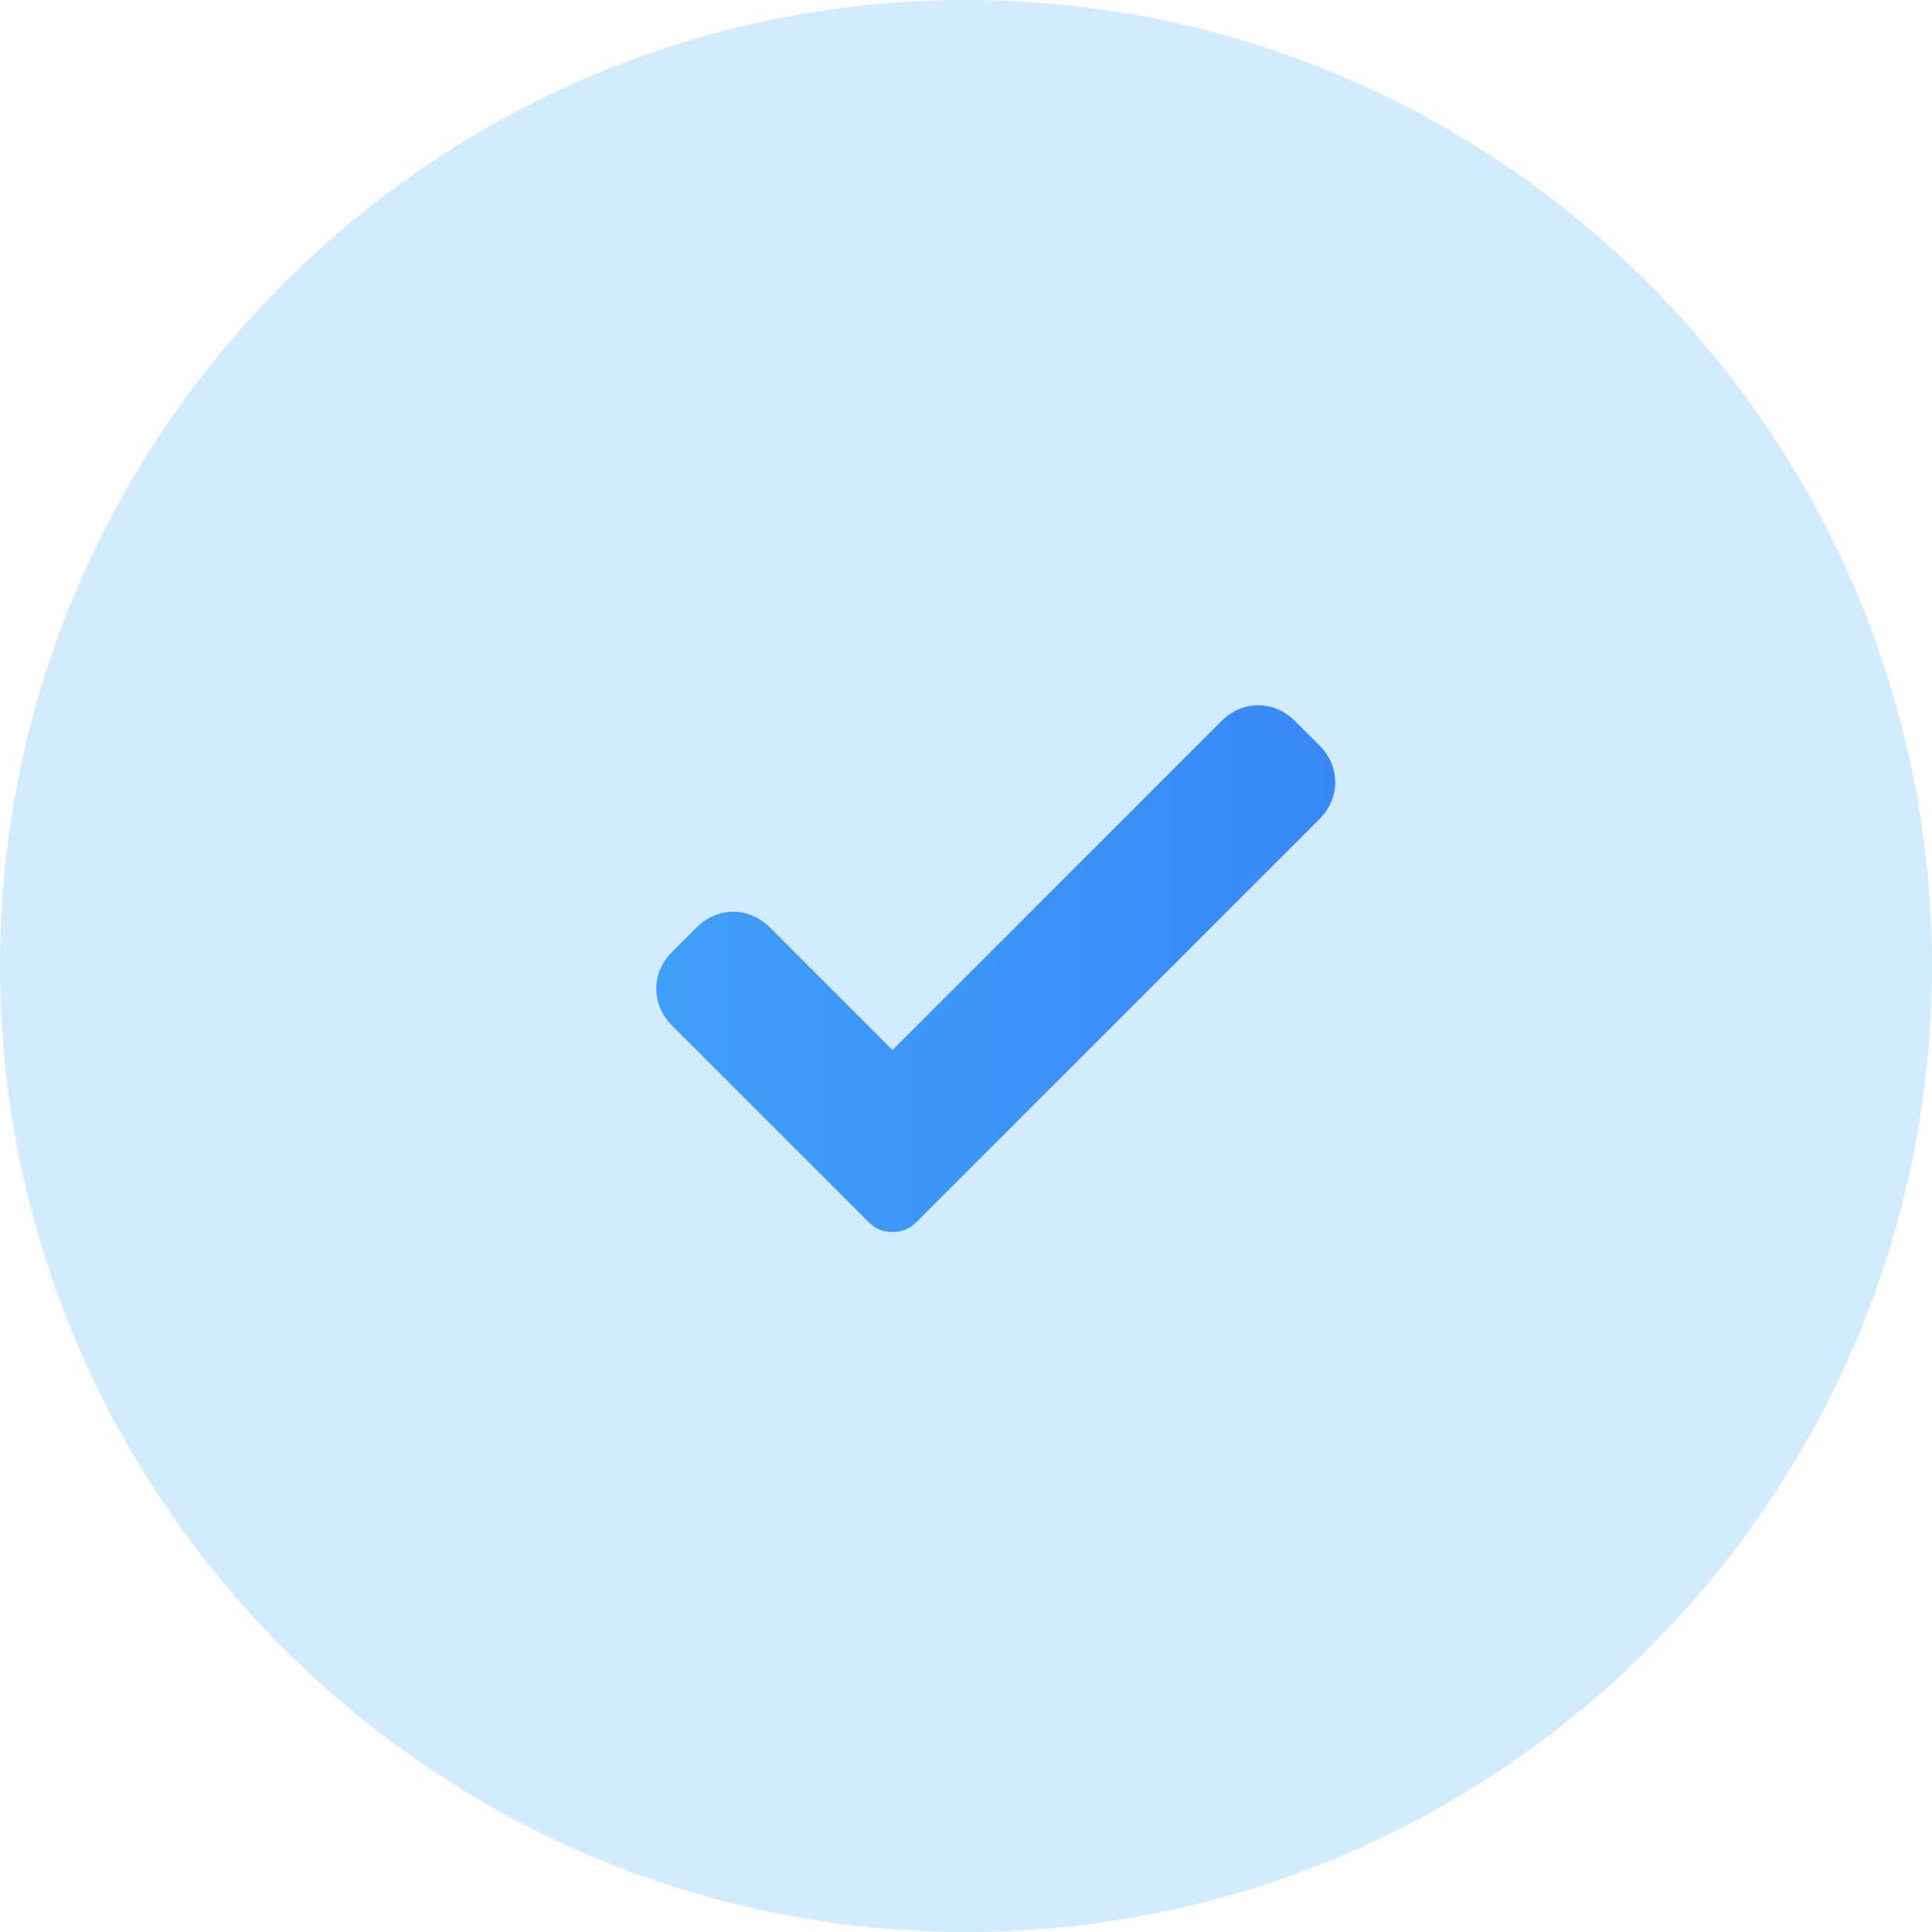 <svg xmlns="http://www.w3.org/2000/svg" viewBox="0 0 55.2 55.2"><path d="M27.6 0c15.2 0 27.6 12.4 27.6 27.6 0 15.2-12.4 27.6-27.6 27.6C12.4 55.2 0 42.8 0 27.6 0 12.4 12.4 0 27.6 0z" fill="#d2ebff"/><linearGradient id="a" gradientUnits="userSpaceOnUse" x1="18.739" y1="27.625" x2="38.122" y2="27.625"><stop offset="0" stop-color="#3f9ff7"/><stop offset="1" stop-color="#3988f7"/></linearGradient><path d="M26.2 34.9c-.2.2-.4.3-.7.3s-.5-.1-.7-.3l-5.6-5.6c-.6-.6-.6-1.5 0-2.1l.7-.7c.6-.6 1.5-.6 2.1 0l3.5 3.5 9.4-9.4c.6-.6 1.5-.6 2.1 0l.7.7c.6.6.6 1.5 0 2.1L26.2 34.9z" fill="url(#a)"/></svg>